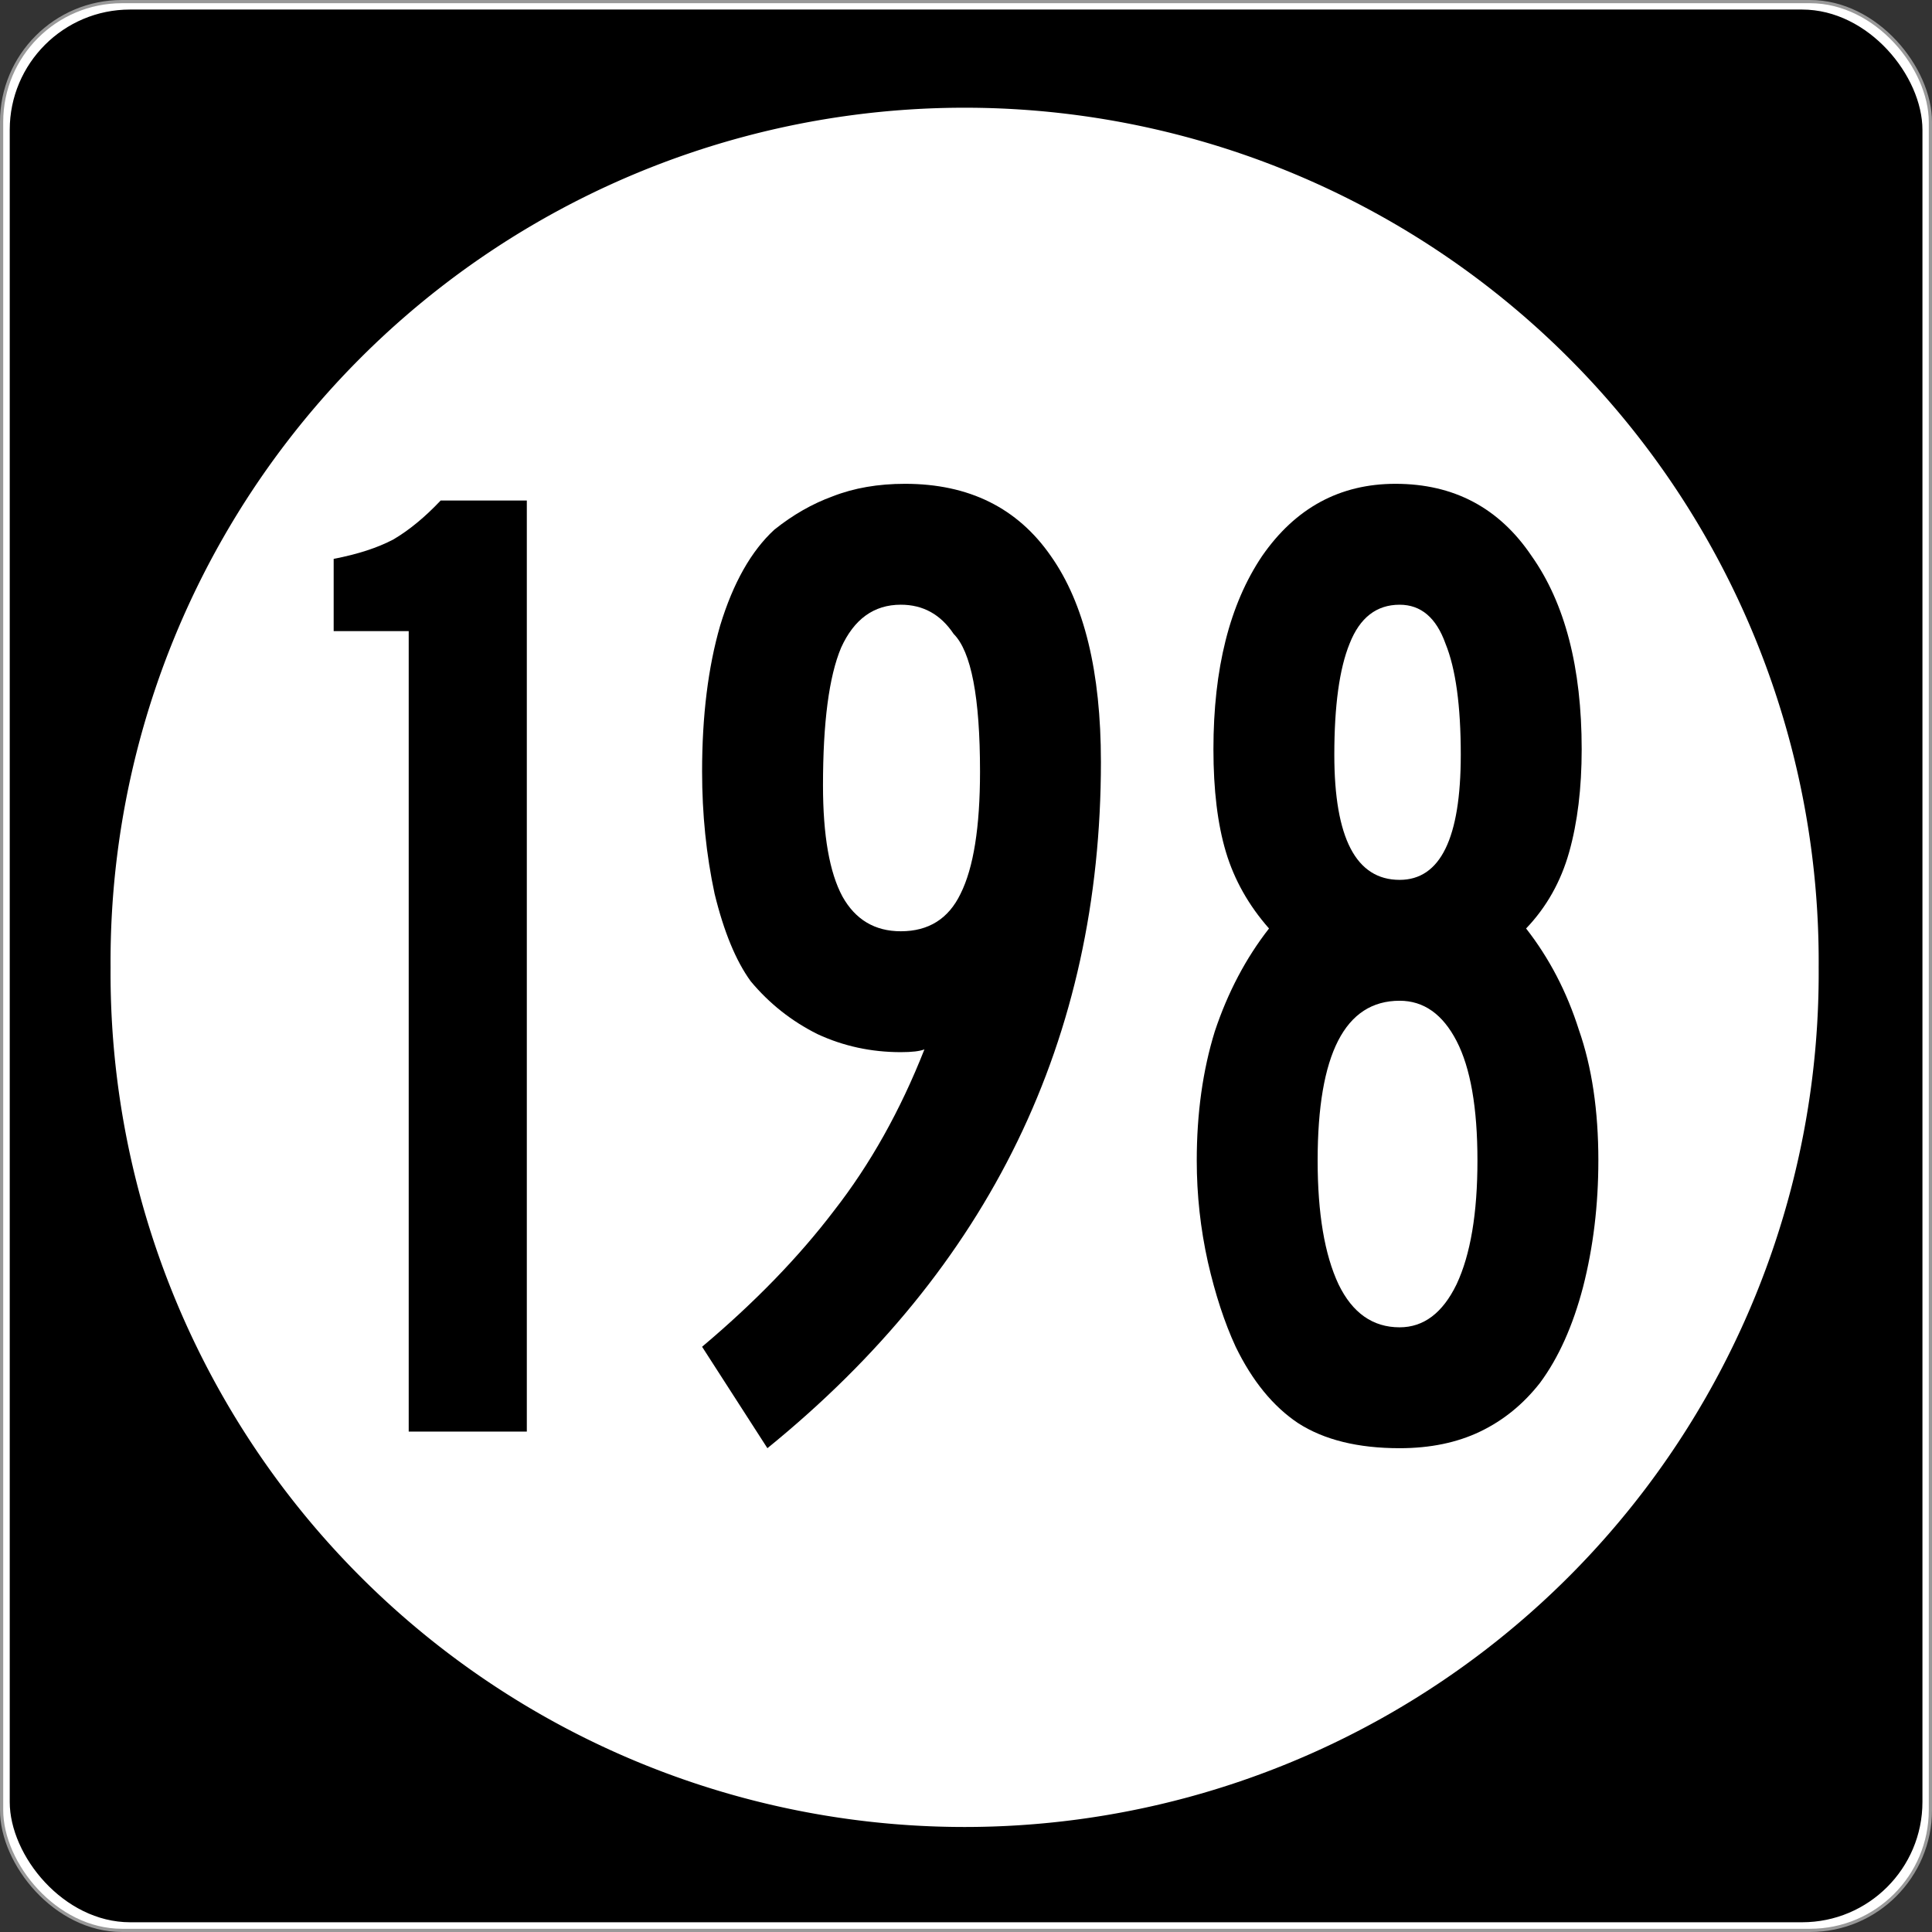 <?xml version="1.0" encoding="UTF-8" standalone="no"?>
<!-- Created with Inkscape (http://www.inkscape.org/) -->

<svg
   xmlns:dc="http://purl.org/dc/elements/1.1/"
   xmlns:cc="http://creativecommons.org/ns#"
   xmlns:rdf="http://www.w3.org/1999/02/22-rdf-syntax-ns#"
   xmlns:svg="http://www.w3.org/2000/svg"
   xmlns="http://www.w3.org/2000/svg"
   xmlns:inkscape="http://www.inkscape.org/namespaces/inkscape"
   version="1.0"
   width="601"
   height="601"
   id="svg2">
  <rect width="100%" height="100%" fill="#333333" stroke="none"/>
  <defs
     id="defs4" />
  <g
     transform="translate(-2.357,-444.29)"
     id="g3207"
     style="fill-rule:nonzero">
    <rect
       width="600"
       height="600"
       rx="37.438"
       ry="37.438"
       x="2.856"
       y="444.79"
       id="rect2383"
       style="fill:#ffffff;stroke:#999999;stroke-width:0.998;stroke-linecap:butt;stroke-linejoin:round;stroke-miterlimit:4;stroke-dasharray:none" />
    <rect
       width="595"
       height="595"
       rx="37.438"
       ry="37.438"
       x="5.384"
       y="447.26"
       id="rect3165"
       style="fill:#000000" />
    <path
       d="m 496.34,294.9 a 208.54,203.66 0 1 1 -417.07,0 208.54,203.66 0 1 1 417.07,0 z"
       inkscape:connector-curvature="0"
       transform="matrix(1.274,0,0,1.304,-64.236,360.66)"
       id="path3205"
       style="fill:#ffffff" />
  </g>
  <g
     id="routenum"
     style="font-size:432.28px;font-style:normal;font-variant:normal;font-weight:normal;font-stretch:normal;text-align:center;line-height:100%;writing-mode:lr-tb;text-anchor:middle;fill:#000000;font-family:Roadgeek 2005 Series D">
    <path
       d="M 127.14,445.32 V 196.33 h -23.343 v -22.478 c 7.493,-1.441 13.689,-3.458 18.588,-6.052 4.899,-2.882 9.798,-6.916 14.697,-12.104 h 26.801 v 289.63 h -36.744"
       inkscape:connector-curvature="0"
       id="path2989" />
    <path
       d="m 342.47,236.96 c -1.4e-4,86.167 -34.582,157.35 -103.75,213.54 l -20.317,-31.556 c 16.426,-13.833 30.115,-27.954 41.066,-42.363 11.239,-14.409 20.605,-31.124 28.098,-50.144 -1.441,0.576 -3.891,0.865 -7.349,0.865 -9.222,1.2e-4 -17.868,-1.873 -25.937,-5.62 -8.069,-4.035 -14.986,-9.51 -20.749,-16.427 -4.611,-6.34 -8.357,-15.418 -11.239,-27.233 -2.594,-12.104 -3.89,-24.784 -3.89,-38.04 -2e-5,-17.291 1.873,-32.42 5.62,-45.389 4.035,-13.256 9.654,-23.199 16.859,-29.827 5.764,-4.611 11.816,-8.069 18.156,-10.375 6.628,-2.593 14.121,-3.89 22.478,-3.89 19.885,3e-4 35.014,7.493 45.389,22.478 10.374,14.698 15.562,36.023 15.562,63.977 m -37.608,3.026 c -1.1e-4,-23.055 -2.738,-37.32 -8.213,-42.795 -4.035,-6.052 -9.51,-9.078 -16.426,-9.078 -8.357,2.6e-4 -14.553,4.467 -18.588,13.401 -3.747,8.934 -5.62,23.199 -5.62,42.795 -6e-5,15.562 2.017,27.09 6.052,34.582 4.035,7.205 10.086,10.807 18.156,10.807 8.645,1.6e-4 14.841,-3.89 18.588,-11.671 4.035,-8.069 6.052,-20.749 6.052,-38.04"
       inkscape:connector-curvature="0"
       id="path2991" />
    <path
       d="m 497.21,361.02 c -1.4e-4,13.833 -1.585,26.945 -4.755,39.337 -3.17,12.104 -7.637,22.046 -13.401,29.827 -5.187,6.628 -11.383,11.671 -18.588,15.13 -7.205,3.458 -15.562,5.187 -25.072,5.187 -12.968,-1e-5 -23.487,-2.594 -31.556,-7.781 -7.781,-5.187 -14.265,-13.112 -19.452,-23.775 -3.458,-7.493 -6.34,-16.282 -8.646,-26.369 -2.305,-10.375 -3.458,-20.893 -3.458,-31.556 -2e-5,-14.697 1.873,-28.098 5.62,-40.202 4.035,-12.104 9.654,-22.766 16.859,-31.988 -6.34,-7.204 -10.807,-15.13 -13.401,-23.775 -2.594,-8.645 -3.89,-19.308 -3.89,-31.988 -2e-5,-25.072 5.043,-45.101 15.13,-60.086 10.375,-14.985 24.207,-22.478 41.499,-22.478 18.156,3e-4 32.277,7.493 42.363,22.478 10.375,14.698 15.562,34.726 15.562,60.086 -1.3e-4,12.104 -1.297,22.767 -3.89,31.988 -2.594,9.222 -7.061,17.147 -13.401,23.775 7.205,9.222 12.68,19.741 16.427,31.556 4.034,11.527 6.052,25.072 6.052,40.634 m -42.8,-126.22 c -10e-5,-15.274 -1.585,-26.801 -4.755,-34.582 -2.882,-8.069 -7.637,-12.103 -14.265,-12.104 -7.205,2.6e-4 -12.392,4.035 -15.562,12.104 -3.17,7.781 -4.755,19.309 -4.755,34.582 -5e-5,25.937 6.772,38.905 20.317,38.905 12.68,1.7e-4 19.02,-12.968 19.02,-38.905 m 5.187,126.22 c -10e-5,-16.426 -2.162,-28.818 -6.484,-37.176 -4.323,-8.357 -10.231,-12.536 -17.723,-12.536 -17.003,1.3e-4 -25.504,16.571 -25.504,49.712 -5e-5,16.427 2.161,29.251 6.484,38.473 4.323,8.934 10.663,13.401 19.02,13.401 7.493,3e-5 13.4,-4.467 17.723,-13.401 4.323,-9.222 6.484,-22.046 6.484,-38.473"
       inkscape:connector-curvature="0"
       id="path2993" />
  </g>
</svg>
